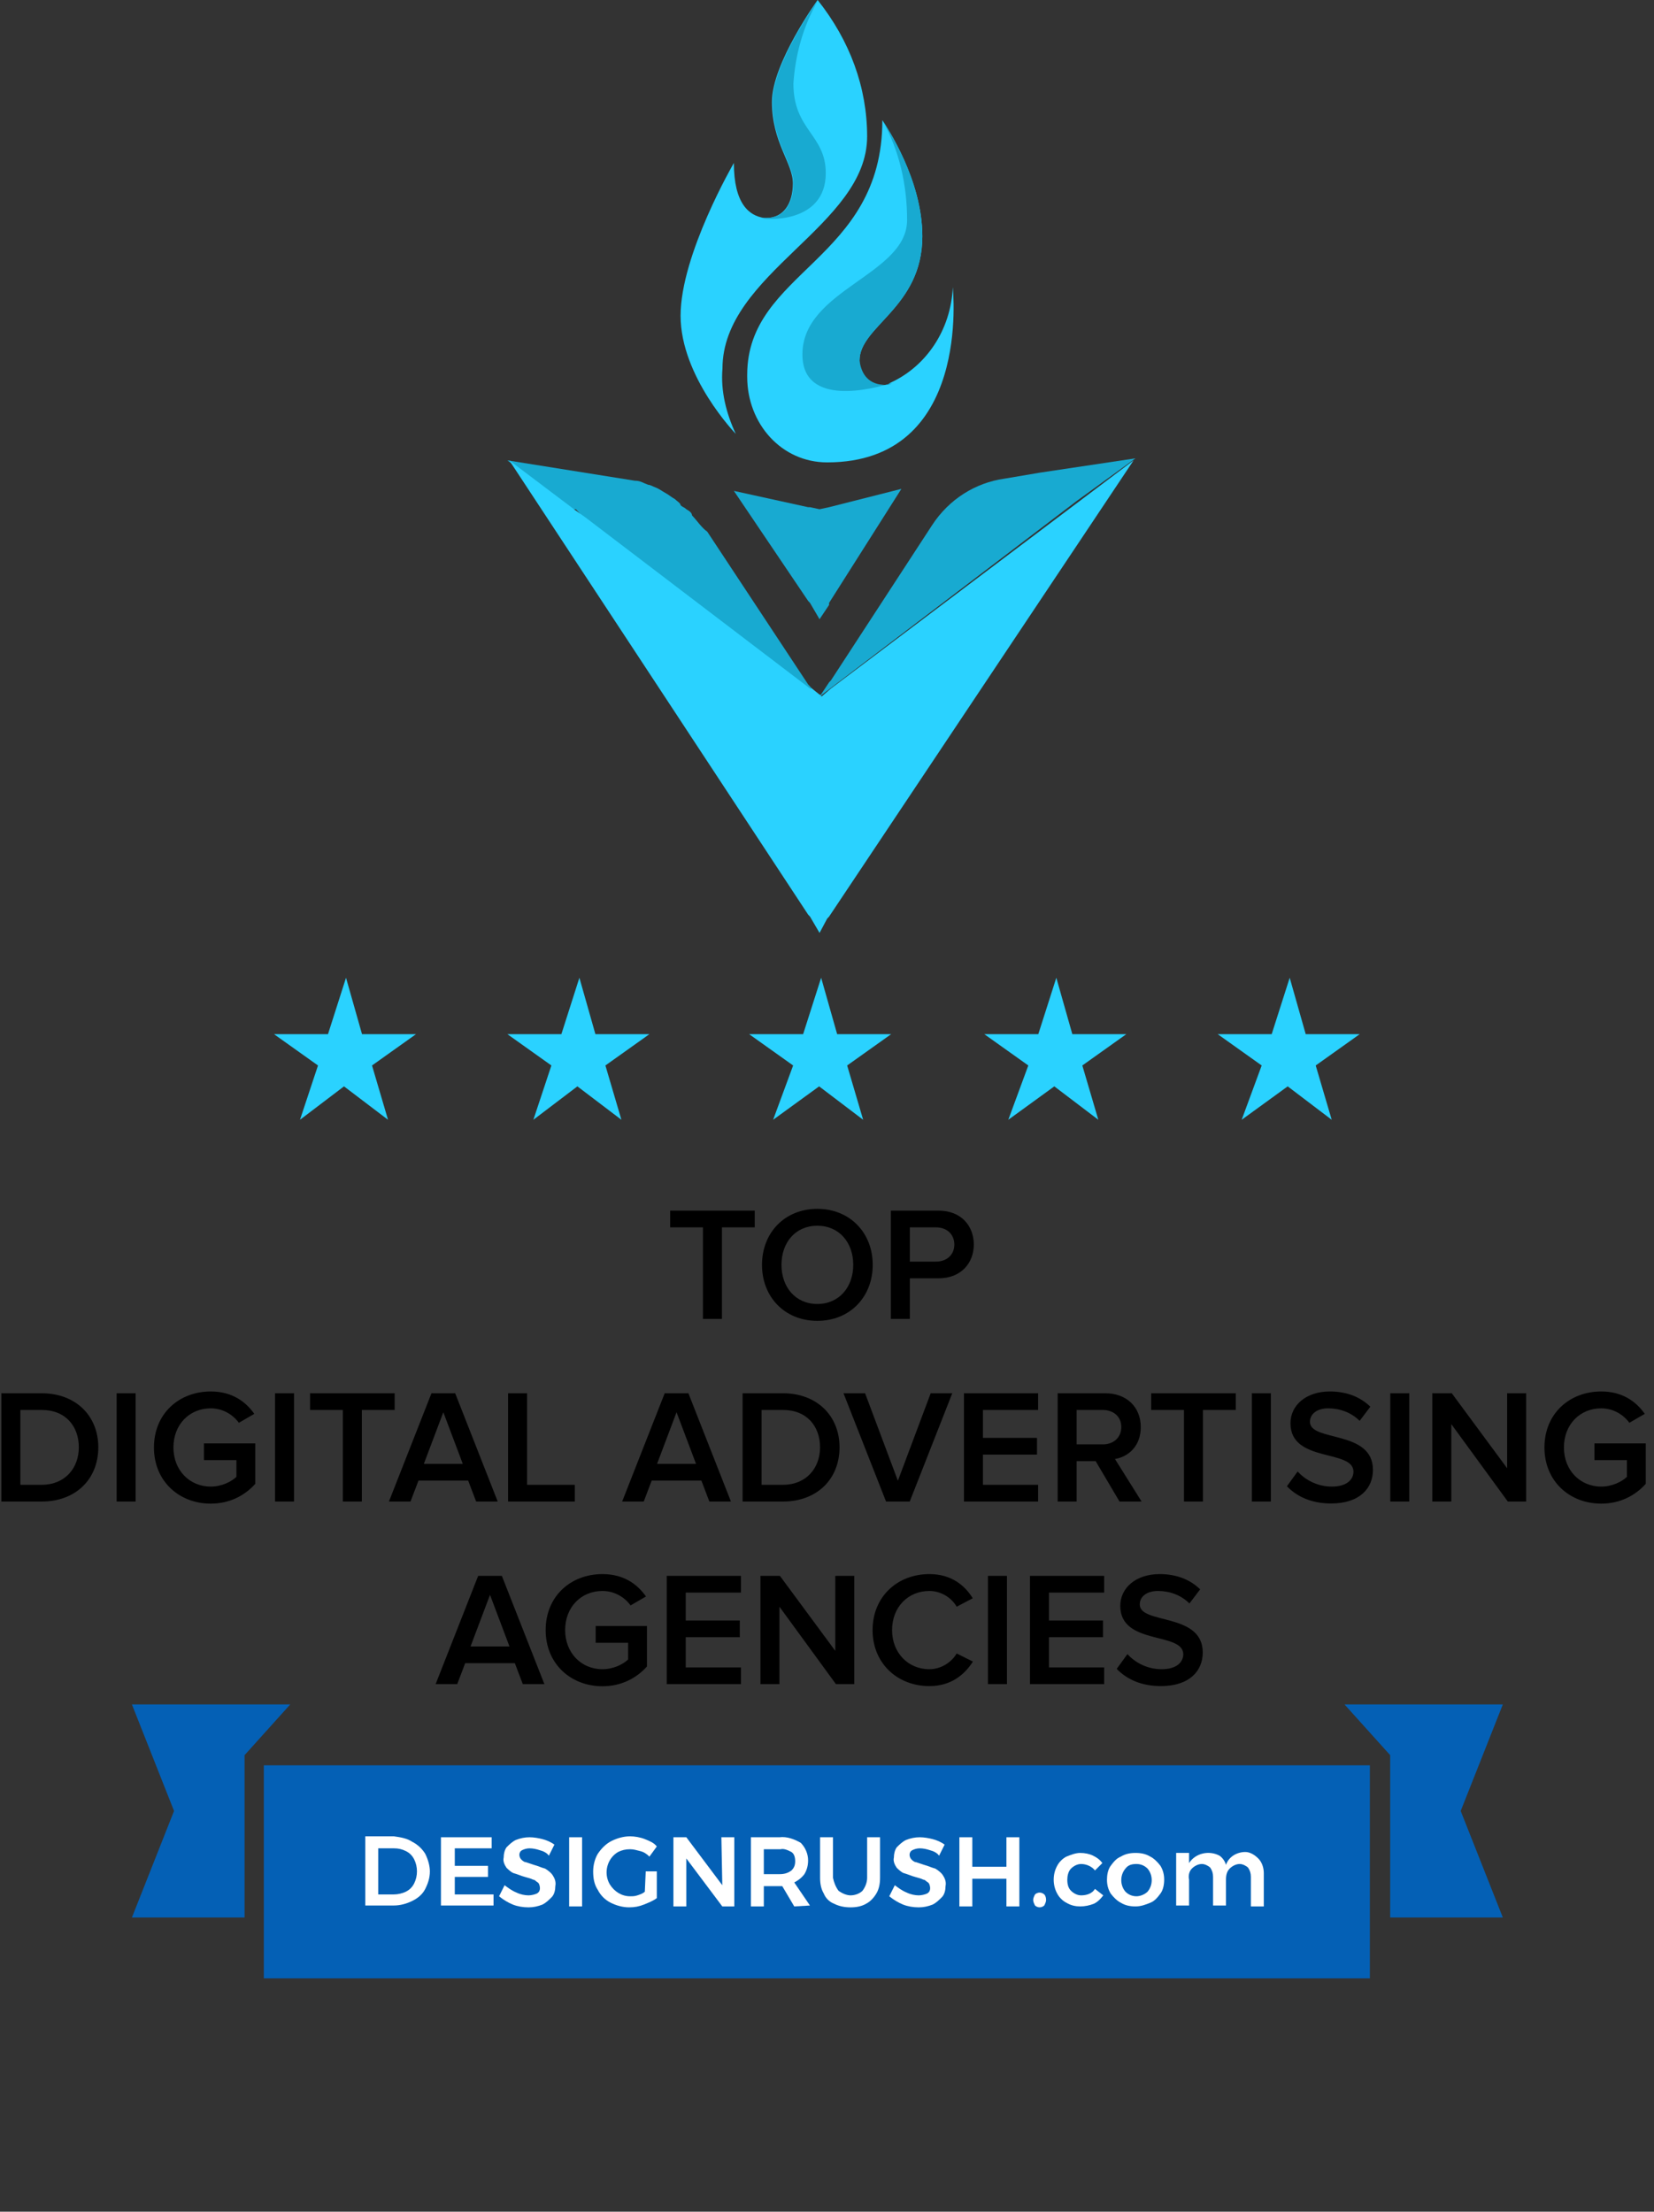 <svg width="163" height="218" viewBox="0 0 163 218" fill="none" xmlns="http://www.w3.org/2000/svg">
<rect x="0" y="0" width="163" height="218" fill="#333333" stroke="none"/>
<path d="M137 189L148.102 189L143.95 178.5L148.102 168H132.5L137 173V189Z" fill="#0460B5"/>
<path d="M24.102 189L13 189L17.152 178.5L13 168H28.602L24.102 173V189Z" fill="#0460B5"/>
<path d="M135 174H26V195H135V174Z" fill="#0460B5"/>
<path d="M40.636 181.545C41.182 181.818 41.636 182.273 41.909 182.727C42.182 183.273 42.364 183.909 42.364 184.455C42.364 185.091 42.182 185.636 41.909 186.182C41.636 186.727 41.182 187.091 40.636 187.364C40.091 187.636 39.455 187.818 38.818 187.818H36V181H38.818C39.455 181.091 40.091 181.182 40.636 181.545ZM40 186.455C40.364 186.273 40.636 186 40.818 185.636C41.182 184.909 41.182 184 40.818 183.273C40.636 182.909 40.364 182.636 40 182.455C39.636 182.273 39.273 182.182 38.818 182.182H37.273V186.727H38.818C39.182 186.727 39.636 186.636 40 186.455Z" fill="white"/>
<path d="M43.455 181.092H48.455V182.183H44.819V183.91H48.091V185.001H44.819V186.728H48.637V187.819H43.455V181.092Z" fill="white"/>
<path d="M53.182 182.365C52.909 182.274 52.545 182.183 52.182 182.183C51.909 182.183 51.636 182.274 51.455 182.365C51.273 182.455 51.182 182.637 51.182 182.819C51.182 183.001 51.273 183.183 51.364 183.274C51.455 183.365 51.636 183.546 51.818 183.546C52.091 183.637 52.364 183.728 52.636 183.819C53 183.91 53.364 184.092 53.727 184.183C54 184.365 54.273 184.546 54.455 184.819C54.636 185.092 54.818 185.455 54.727 185.91C54.727 186.274 54.636 186.728 54.364 187.001C54.091 187.274 53.818 187.546 53.455 187.728C53 187.91 52.545 188.001 52.091 188.001C51.545 188.001 51 187.91 50.545 187.728C50.091 187.546 49.636 187.274 49.182 186.91L49.727 185.819C50.091 186.092 50.455 186.365 50.909 186.546C51.273 186.728 51.727 186.819 52.091 186.819C52.364 186.819 52.727 186.728 52.909 186.637C53.273 186.455 53.273 186.001 53.091 185.637L53 185.546C52.818 185.455 52.727 185.274 52.545 185.274C52.364 185.183 52.091 185.092 51.727 185.001C51.364 184.91 51 184.728 50.636 184.637C50.364 184.546 50.091 184.274 49.909 184.092C49.727 183.819 49.545 183.455 49.636 183.092C49.636 182.728 49.727 182.365 49.909 182.092C50.182 181.819 50.455 181.546 50.818 181.365C51.273 181.183 51.727 181.092 52.182 181.092C52.636 181.092 53.091 181.183 53.455 181.274C53.818 181.365 54.273 181.546 54.636 181.819L54.091 182.91C53.909 182.637 53.545 182.455 53.182 182.365Z" fill="white"/>
<path d="M56.091 181.092H57.364V187.91H56.091V181.092Z" fill="white"/>
<path d="M63.637 184.455H64.728V187.091C64.364 187.364 63.909 187.545 63.455 187.727C63 187.909 62.546 188 62 188C61.364 188 60.728 187.818 60.182 187.545C59.637 187.273 59.182 186.818 58.909 186.273C58.546 185.727 58.455 185.091 58.455 184.455C58.455 183.818 58.637 183.182 58.909 182.727C59.273 182.182 59.728 181.727 60.273 181.455C60.819 181.182 61.455 181 62.091 181C62.546 181 63.091 181.091 63.546 181.273C64 181.455 64.455 181.636 64.728 182L64 183C63.728 182.727 63.455 182.545 63.091 182.455C62.728 182.364 62.455 182.273 62.091 182.273C61.637 182.273 61.273 182.364 60.909 182.545C59.819 183.182 59.455 184.636 60.091 185.727C60.546 186.455 61.273 186.909 62.091 186.909C62.364 186.909 62.546 186.909 62.819 186.818C63.091 186.727 63.364 186.636 63.546 186.455L63.637 184.455Z" fill="white"/>
<path d="M71.091 181.092H72.364V187.91H71.182L67.637 183.183V187.91H66.364V181.092H67.637L71.182 185.819L71.091 181.092Z" fill="white"/>
<path d="M78.273 187.91L77.091 185.91H75.273V187.91H74V181.092H76.818C77.546 181.001 78.273 181.274 78.909 181.637C79.364 182.092 79.637 182.728 79.637 183.365C79.637 183.819 79.546 184.274 79.273 184.728C79 185.092 78.637 185.365 78.273 185.546L79.818 187.819L78.273 187.91ZM75.273 184.728H76.818C77.273 184.728 77.637 184.637 78 184.365C78.273 184.092 78.364 183.819 78.364 183.455C78.364 183.092 78.273 182.728 78 182.546C77.637 182.365 77.273 182.183 76.909 182.274H75.273V184.728Z" fill="white"/>
<path d="M82.636 186.365C83 186.637 83.455 186.819 83.818 186.819C84.273 186.819 84.728 186.637 85 186.365C85.273 186.001 85.455 185.546 85.455 185.092V181.092H86.728V185.092C86.728 185.637 86.636 186.183 86.364 186.637C86.091 187.092 85.728 187.455 85.364 187.637C84.909 187.91 84.364 188.001 83.818 188.001C83.273 188.001 82.728 187.91 82.182 187.637C81.728 187.455 81.364 187.092 81.182 186.637C80.909 186.183 80.818 185.637 80.818 185.092V181.092H82.091V185.092C82.182 185.546 82.364 186.001 82.636 186.365Z" fill="white"/>
<path d="M91.637 182.365C91.364 182.274 91 182.183 90.637 182.183C90.364 182.183 90.091 182.274 89.909 182.365C89.728 182.455 89.637 182.637 89.637 182.819C89.637 183.001 89.728 183.183 89.818 183.274C89.909 183.365 90.091 183.546 90.273 183.546C90.546 183.637 90.818 183.728 91.091 183.819C91.455 183.91 91.818 184.092 92.182 184.183C92.455 184.365 92.728 184.546 92.909 184.819C93.091 185.092 93.273 185.455 93.182 185.91C93.182 186.274 93.091 186.728 92.818 187.001C92.546 187.274 92.273 187.546 91.909 187.728C91.455 187.91 91 188.001 90.546 188.001C90 188.001 89.455 187.91 89 187.728C88.546 187.546 88.091 187.274 87.637 186.91L88.182 185.819C88.546 186.092 88.909 186.365 89.364 186.546C89.728 186.728 90.182 186.819 90.546 186.819C90.818 186.819 91.182 186.728 91.364 186.637C91.728 186.455 91.728 186.001 91.546 185.637L91.455 185.546C91.273 185.455 91.182 185.274 91 185.274C90.818 185.183 90.546 185.092 90.182 185.001C89.818 184.91 89.455 184.728 89.091 184.637C88.818 184.546 88.546 184.274 88.364 184.092C88.182 183.819 88 183.455 88.091 183.092C88.091 182.728 88.182 182.365 88.364 182.092C88.637 181.819 88.909 181.546 89.273 181.365C89.728 181.183 90.182 181.092 90.637 181.092C91.091 181.092 91.546 181.183 91.909 181.274C92.273 181.365 92.728 181.546 93.091 181.819L92.546 182.91C92.364 182.637 92 182.455 91.637 182.365Z" fill="white"/>
<path d="M94.546 181.092H95.819V184.001H99.182V181.092H100.455V187.91H99.182V185.183H95.819V187.91H94.546V181.092Z" fill="white"/>
<path d="M102.91 186.727C103 186.818 103.091 186.999 103.091 187.272C103.091 187.454 103 187.636 102.91 187.818C102.819 187.909 102.637 187.999 102.455 187.999C102.273 187.999 102.091 187.909 102 187.818C101.91 187.636 101.819 187.454 101.819 187.272C101.819 187.09 101.91 186.909 102 186.727C102.091 186.636 102.273 186.545 102.455 186.545C102.637 186.545 102.819 186.636 102.91 186.727Z" fill="white"/>
<path d="M106.545 183.728C106.182 183.728 105.818 183.909 105.545 184.182C105.273 184.455 105.182 184.909 105.182 185.273C105.182 185.728 105.273 186.091 105.545 186.364C105.818 186.637 106.182 186.819 106.545 186.819C107.091 186.819 107.636 186.637 107.909 186.182L108.727 186.819C108.454 187.182 108.182 187.455 107.818 187.637C107.364 187.819 106.909 187.909 106.454 187.909C106 187.909 105.545 187.819 105.091 187.546C104.727 187.364 104.364 187 104.182 186.637C103.727 185.819 103.727 184.728 104.182 183.909C104.364 183.546 104.727 183.182 105.091 183C105.545 182.819 106 182.637 106.454 182.637C106.909 182.637 107.364 182.728 107.727 182.909C108.091 183.091 108.364 183.273 108.636 183.637L107.909 184.364C107.636 184 107.091 183.728 106.545 183.728Z" fill="white"/>
<path d="M113.364 183C113.728 183.182 114.091 183.546 114.364 183.909C114.637 184.364 114.728 184.819 114.728 185.273C114.728 185.728 114.637 186.273 114.364 186.637C114.091 187 113.819 187.364 113.364 187.546C112.909 187.728 112.455 187.909 111.909 187.909C111.364 187.909 110.909 187.819 110.455 187.546C110.091 187.364 109.728 187 109.455 186.637C109.182 186.182 109.091 185.728 109.091 185.273C109.091 184.819 109.182 184.273 109.455 183.909C109.728 183.546 110 183.182 110.455 183C110.909 182.728 111.364 182.637 111.909 182.637C112.455 182.637 112.909 182.728 113.364 183ZM110.909 184.182C110.364 184.819 110.364 185.819 110.909 186.455C111.182 186.728 111.546 186.909 112 186.909C112.364 186.909 112.819 186.728 113.091 186.455C113.637 185.819 113.637 184.819 113.091 184.182C112.819 183.909 112.455 183.728 112 183.728C111.546 183.728 111.182 183.819 110.909 184.182Z" fill="white"/>
<path d="M124 183.181C124.364 183.545 124.546 184.09 124.546 184.636V187.909H123.273V184.999C123.273 184.636 123.182 184.363 123 184.09C122.819 183.909 122.455 183.727 122.182 183.727C121.819 183.727 121.455 183.909 121.182 184.181C120.909 184.454 120.819 184.818 120.819 185.272V187.818H119.546V184.999C119.546 184.636 119.455 184.363 119.273 184.09C119.091 183.909 118.728 183.727 118.455 183.727C118.091 183.727 117.728 183.909 117.455 184.181C117.182 184.454 117.091 184.909 117.182 185.272V187.818H115.909V182.636H117.182V183.636C117.819 182.636 119.182 182.363 120.182 182.909C120.455 183.09 120.728 183.454 120.819 183.818C121.091 182.999 121.909 182.545 122.728 182.545C123.182 182.545 123.637 182.818 124 183.181Z" fill="white"/>
<path d="M71.146 130V120.976H74.378V119.328H66.042V120.976H69.274V130H71.146ZM80.55 130.192C83.734 130.192 86.006 127.856 86.006 124.672C86.006 121.488 83.734 119.152 80.55 119.152C77.35 119.152 75.094 121.488 75.094 124.672C75.094 127.856 77.35 130.192 80.55 130.192ZM80.55 128.528C78.39 128.528 77.014 126.864 77.014 124.672C77.014 122.464 78.39 120.816 80.55 120.816C82.694 120.816 84.086 122.464 84.086 124.672C84.086 126.864 82.694 128.528 80.55 128.528ZM89.664 130V126H92.496C94.72 126 95.968 124.48 95.968 122.672C95.968 120.848 94.736 119.328 92.496 119.328H87.792V130H89.664ZM92.24 124.352H89.664V120.976H92.24C93.296 120.976 94.048 121.648 94.048 122.672C94.048 123.68 93.296 124.352 92.24 124.352ZM4.12 148C7.448 148 9.688 145.808 9.688 142.656C9.688 139.536 7.448 137.328 4.104 137.328H0.136V148H4.12ZM4.104 146.352H2.008V138.976H4.12C6.488 138.976 7.768 140.608 7.768 142.656C7.768 144.688 6.424 146.352 4.104 146.352ZM13.367 148V137.328H11.495V148H13.367ZM20.772 148.208C22.612 148.208 24.116 147.424 25.156 146.256V142.272H20.1V143.92H23.3V145.568C22.82 146.032 21.86 146.528 20.772 146.528C18.66 146.528 17.092 144.896 17.092 142.672C17.092 140.416 18.66 138.816 20.772 138.816C21.956 138.816 22.964 139.44 23.54 140.24L25.06 139.36C24.212 138.144 22.852 137.152 20.772 137.152C17.668 137.152 15.172 139.312 15.172 142.672C15.172 146.016 17.668 148.208 20.772 148.208ZM28.977 148V137.328H27.105V148H28.977ZM35.661 148V138.976H38.893V137.328H30.557V138.976H33.789V148H35.661ZM49.049 148L44.857 137.328H42.521L38.329 148H40.457L41.241 145.936H46.137L46.921 148H49.049ZM45.609 144.288H41.769L43.689 139.2L45.609 144.288ZM56.647 148V146.352H51.943V137.328H50.071V148H56.647ZM72.033 148L67.841 137.328H65.505L61.313 148H63.441L64.225 145.936H69.121L69.905 148H72.033ZM68.593 144.288H64.753L66.673 139.2L68.593 144.288ZM77.167 148C80.495 148 82.735 145.808 82.735 142.656C82.735 139.536 80.495 137.328 77.151 137.328H73.183V148H77.167ZM77.151 146.352H75.055V138.976H77.167C79.535 138.976 80.815 140.608 80.815 142.656C80.815 144.688 79.471 146.352 77.151 146.352ZM89.654 148L93.846 137.328H91.718L88.486 145.952L85.254 137.328H83.126L87.318 148H89.654ZM102.307 148V146.352H96.867V143.376H102.195V141.728H96.867V138.976H102.307V137.328H94.995V148H102.307ZM112.502 148L109.878 143.808C111.174 143.6 112.422 142.56 112.422 140.672C112.422 138.688 111.03 137.328 108.918 137.328H104.23V148H106.102V144.016H107.974L110.326 148H112.502ZM108.678 142.368H106.102V138.976H108.678C109.734 138.976 110.502 139.632 110.502 140.656C110.502 141.696 109.734 142.368 108.678 142.368ZM118.552 148V138.976H121.784V137.328H113.448V138.976H116.68V148H118.552ZM125.242 148V137.328H123.37V148H125.242ZM131.175 148.192C134.039 148.192 135.303 146.656 135.303 144.88C135.303 140.912 129.095 142.144 129.095 140.144C129.095 139.36 129.799 138.816 130.887 138.816C132.007 138.816 133.143 139.2 133.991 140.048L135.047 138.656C134.071 137.696 132.711 137.152 131.063 137.152C128.711 137.152 127.175 138.512 127.175 140.288C127.175 144.208 133.383 142.816 133.383 145.056C133.383 145.776 132.791 146.528 131.255 146.528C129.767 146.528 128.599 145.824 127.879 145.04L126.823 146.496C127.783 147.488 129.207 148.192 131.175 148.192ZM138.883 148V137.328H137.011V148H138.883ZM150.4 148V137.328H148.528V144.72L143.072 137.328H141.152V148H143.024V140.368L148.592 148H150.4ZM157.803 148.208C159.643 148.208 161.147 147.424 162.187 146.256V142.272H157.131V143.92H160.331V145.568C159.851 146.032 158.891 146.528 157.803 146.528C155.691 146.528 154.123 144.896 154.123 142.672C154.123 140.416 155.691 138.816 157.803 138.816C158.987 138.816 159.995 139.44 160.571 140.24L162.091 139.36C161.243 138.144 159.883 137.152 157.803 137.152C154.699 137.152 152.203 139.312 152.203 142.672C152.203 146.016 154.699 148.208 157.803 148.208ZM53.65 166L49.458 155.328H47.122L42.93 166H45.058L45.842 163.936H50.738L51.522 166H53.65ZM50.21 162.288H46.37L48.29 157.2L50.21 162.288ZM59.374 166.208C61.214 166.208 62.718 165.424 63.758 164.256V160.272H58.702V161.92H61.902V163.568C61.422 164.032 60.462 164.528 59.374 164.528C57.262 164.528 55.694 162.896 55.694 160.672C55.694 158.416 57.262 156.816 59.374 156.816C60.558 156.816 61.566 157.44 62.142 158.24L63.662 157.36C62.814 156.144 61.454 155.152 59.374 155.152C56.27 155.152 53.774 157.312 53.774 160.672C53.774 164.016 56.27 166.208 59.374 166.208ZM73.018 166V164.352H67.578V161.376H72.906V159.728H67.578V156.976H73.018V155.328H65.706V166H73.018ZM84.189 166V155.328H82.317V162.72L76.861 155.328H74.941V166H76.813V158.368L82.381 166H84.189ZM91.592 166.192C93.736 166.192 95.064 165.056 95.88 163.776L94.28 162.976C93.768 163.856 92.728 164.528 91.592 164.528C89.48 164.528 87.912 162.896 87.912 160.672C87.912 158.416 89.48 156.816 91.592 156.816C92.728 156.816 93.768 157.472 94.28 158.368L95.864 157.536C95.08 156.256 93.736 155.152 91.592 155.152C88.44 155.152 85.992 157.376 85.992 160.672C85.992 163.952 88.44 166.192 91.592 166.192ZM99.235 166V155.328H97.363V166H99.235ZM108.815 166V164.352H103.375V161.376H108.703V159.728H103.375V156.976H108.815V155.328H101.503V166H108.815ZM114.402 166.192C117.266 166.192 118.53 164.656 118.53 162.88C118.53 158.912 112.322 160.144 112.322 158.144C112.322 157.36 113.026 156.816 114.114 156.816C115.234 156.816 116.37 157.2 117.218 158.048L118.274 156.656C117.298 155.696 115.938 155.152 114.29 155.152C111.938 155.152 110.402 156.512 110.402 158.288C110.402 162.208 116.61 160.816 116.61 163.056C116.61 163.776 116.018 164.528 114.482 164.528C112.994 164.528 111.826 163.824 111.106 163.04L110.05 164.496C111.01 165.488 112.434 166.192 114.402 166.192Z" fill="black"/>
<path d="M80.765 68.665C80.577 68.665 80.577 68.464 80.765 68.665L79.827 68.063L79.639 67.862L57.504 50.997C57.504 50.997 57.316 50.997 57.316 50.796L56.941 50.394L56.753 50.194H56.378L50 45.375L62.569 47.383C63.131 47.383 63.319 47.584 63.882 47.784C64.069 47.784 64.445 47.985 64.445 47.985C65.007 48.186 65.195 48.387 65.57 48.587C65.945 48.788 66.133 48.989 66.508 49.19C66.696 49.391 67.071 49.591 67.071 49.792C67.258 49.993 67.446 49.993 67.634 50.194C68.009 50.394 68.196 50.595 68.196 50.796C68.759 51.398 69.134 52.001 69.697 52.402L79.639 67.46L79.827 67.661L80.765 68.665Z" fill="#18AAD1"/>
<path d="M80.765 91.955L79.827 90.349L79.639 90.148L50.188 45.375L56.566 50.194L57.691 50.997L79.827 67.862H80.014L80.765 68.464C80.765 68.464 80.953 68.464 80.953 68.665L81.89 67.862L111.717 45.375L81.703 90.349L81.515 90.55L80.765 91.955Z" fill="#2AD2FF"/>
<path d="M80.765 61.035L79.827 59.429L79.639 59.228L72.323 48.386L79.639 49.992H79.827L80.765 50.193L81.703 49.992L88.831 48.185L81.703 59.429V59.63L80.765 61.035Z" fill="#18AAD1"/>
<path d="M111.905 45.176L102.525 46.581L98.961 47.184C96.147 47.585 93.521 49.191 91.833 51.801L81.89 67.061L81.703 67.261L80.765 68.667L81.89 67.462L82.078 67.261L80.765 68.667L106.09 49.392L111.905 45.176Z" fill="#18AAD1"/>
<path d="M85.455 13.452C85.455 22.286 71.198 26.904 71.198 36.341C71.01 38.549 71.573 40.758 72.511 42.766C72.511 42.766 67.071 37.144 67.071 31.12C67.071 25.097 72.323 16.062 72.323 16.062C72.323 20.078 73.824 21.282 75.325 21.483H75.512C77.201 21.483 78.139 20.078 78.139 18.07C78.139 16.062 76.075 14.054 76.075 10.039C76.075 6.224 80.577 0 80.577 0C83.766 4.016 85.455 8.633 85.455 13.452Z" fill="#2AD2FF"/>
<path d="M81.515 45.576C77.013 45.576 73.636 41.761 73.636 37.144V36.943C73.636 26.703 86.955 25.699 86.955 11.846C87.331 12.448 90.895 17.668 90.895 23.29C90.895 30.317 84.704 32.124 84.704 35.537C84.704 36.943 85.267 37.947 87.143 37.947C87.331 37.947 87.518 37.947 87.706 37.746C91.27 36.14 93.709 32.526 93.896 28.309C93.896 28.51 95.772 45.576 81.515 45.576Z" fill="#2AD2FF"/>
<path d="M87.331 37.947C87.518 37.947 87.706 37.947 87.893 37.746C86.017 38.348 79.077 40.155 79.077 34.935C79.077 28.51 89.394 27.105 89.394 21.684C89.394 18.271 88.644 14.857 86.956 11.846C87.331 12.448 90.895 17.668 90.895 23.29C90.895 30.317 84.704 32.124 84.704 35.537C84.892 36.943 85.642 37.947 87.331 37.947Z" fill="#18AAD1"/>
<path d="M81.378 17.066C81.378 22.085 75.375 21.684 75 21.483H75.563C77.251 21.483 78.189 20.078 78.189 18.07C78.189 16.062 76.126 14.054 76.126 10.039C76.126 6.224 80.628 0 80.628 0C79.127 2.61 78.377 5.421 78.189 8.232C78.189 12.85 81.378 13.251 81.378 17.066Z" fill="#18AAD1"/>
<path d="M78.162 105.02L73.824 101.932H79.148L80.923 96.373L82.5 101.932H87.824L83.486 105.02L85.063 110.373L80.725 107.079L76.19 110.373L78.162 105.02Z" fill="#2AD2FF"/>
<path d="M101.338 105.02L97 101.932H102.324L104.099 96.373L105.676 101.932H111L106.662 105.02L108.239 110.373L103.901 107.079L99.366 110.373L101.338 105.02Z" fill="#2AD2FF"/>
<path d="M124.338 105.02L120 101.932H125.324L127.099 96.373L128.676 101.932H134L129.662 105.02L131.239 110.373L126.901 107.079L122.366 110.373L124.338 105.02Z" fill="#2AD2FF"/>
<path d="M54.338 105.02L50 101.932H55.324L57.099 96.373L58.676 101.932H64L59.662 105.02L61.239 110.373L56.901 107.079L52.563 110.373L54.338 105.02Z" fill="#2AD2FF"/>
<path d="M31.338 105.02L27 101.932H32.324L34.099 96.373L35.676 101.932H41L36.662 105.02L38.239 110.373L33.901 107.079L29.563 110.373L31.338 105.02Z" fill="#2AD2FF"/>
</svg>
